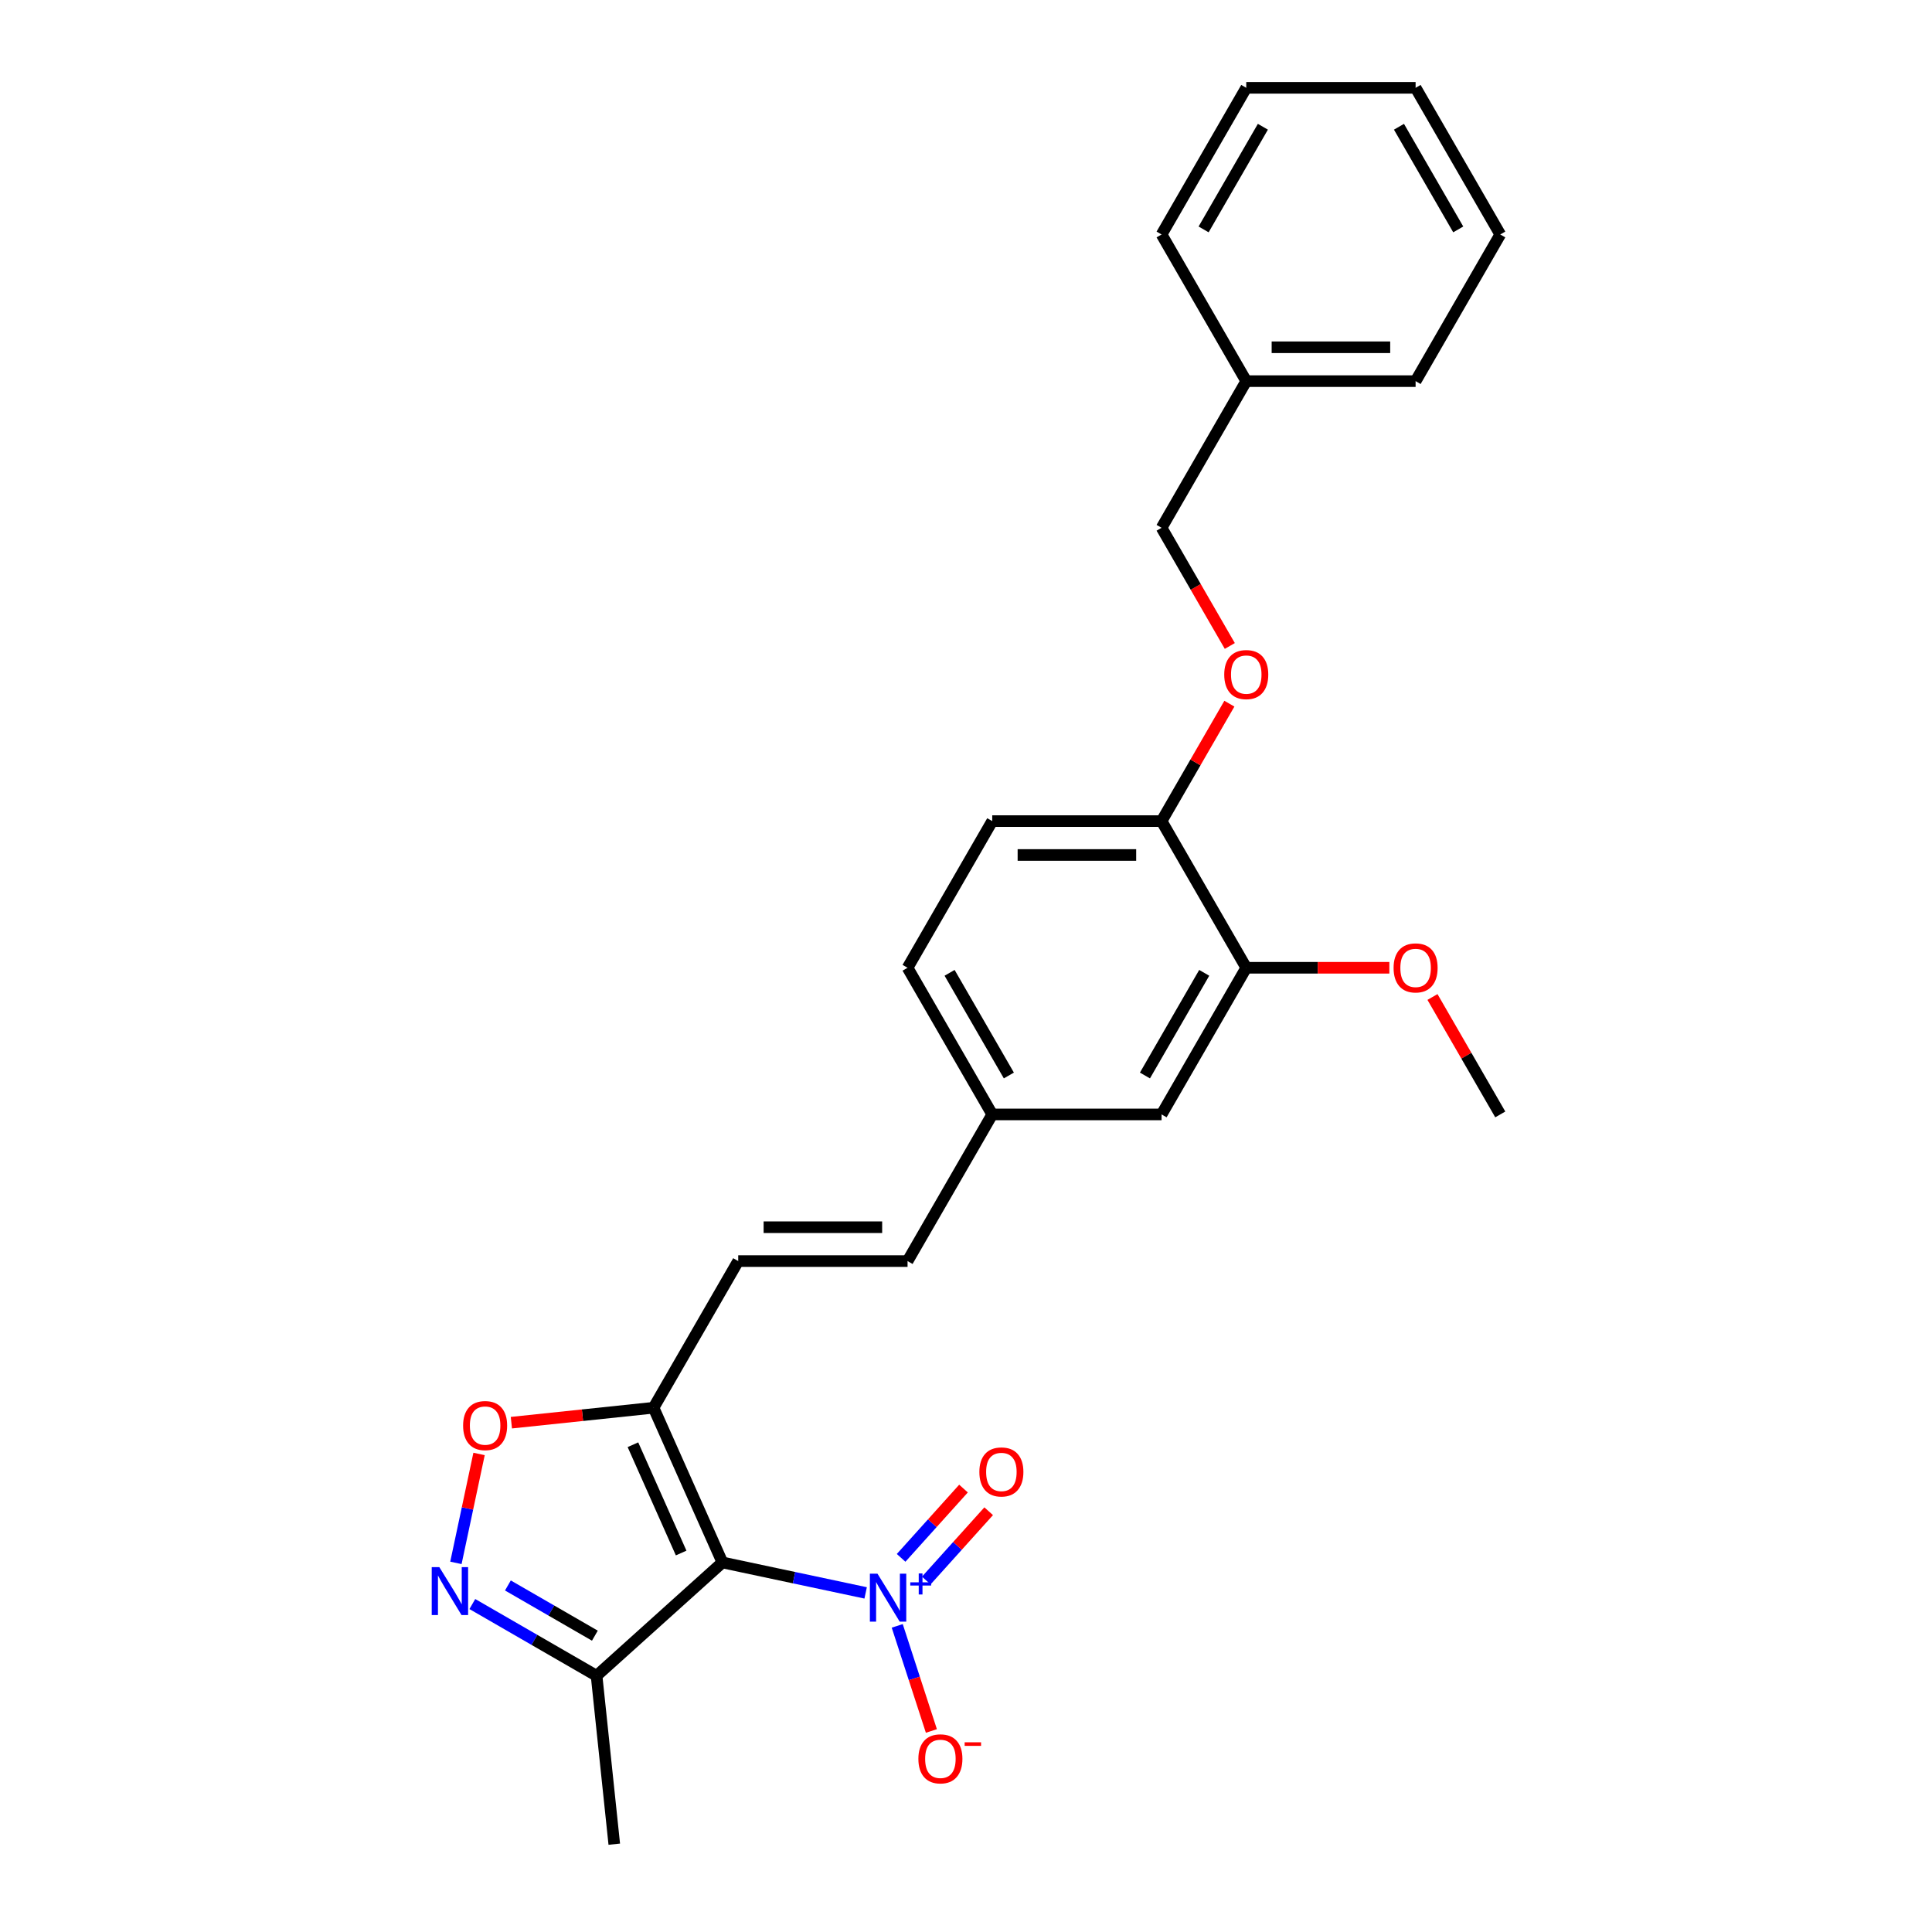 <?xml version='1.0' encoding='iso-8859-1'?>
<svg version='1.1' baseProfile='full'
              xmlns='http://www.w3.org/2000/svg'
                      xmlns:rdkit='http://www.rdkit.org/xml'
                      xmlns:xlink='http://www.w3.org/1999/xlink'
                  xml:space='preserve'
width='1000px' height='1000px' viewBox='0 0 1000 1000'>
<!-- END OF HEADER -->
<rect style='opacity:1.0;fill:#FFFFFF;stroke:none' width='1000' height='1000' x='0' y='0'> </rect>
<path class='bond-0' d='M 373.924,808.721 L 410.99,816.599' style='fill:none;fill-rule:evenodd;stroke:#000000;stroke-width:6px;stroke-linecap:butt;stroke-linejoin:miter;stroke-opacity:1' />
<path class='bond-0' d='M 410.99,816.599 L 448.057,824.478' style='fill:none;fill-rule:evenodd;stroke:#0000FF;stroke-width:6px;stroke-linecap:butt;stroke-linejoin:miter;stroke-opacity:1' />
<path class='bond-1' d='M 373.924,808.721 L 338.272,728.645' style='fill:none;fill-rule:evenodd;stroke:#000000;stroke-width:6px;stroke-linecap:butt;stroke-linejoin:miter;stroke-opacity:1' />
<path class='bond-1' d='M 352.561,803.84 L 327.605,747.787' style='fill:none;fill-rule:evenodd;stroke:#000000;stroke-width:6px;stroke-linecap:butt;stroke-linejoin:miter;stroke-opacity:1' />
<path class='bond-3' d='M 373.924,808.721 L 308.785,867.372' style='fill:none;fill-rule:evenodd;stroke:#000000;stroke-width:6px;stroke-linecap:butt;stroke-linejoin:miter;stroke-opacity:1' />
<path class='bond-6' d='M 464.407,841.548 L 473.245,868.748' style='fill:none;fill-rule:evenodd;stroke:#0000FF;stroke-width:6px;stroke-linecap:butt;stroke-linejoin:miter;stroke-opacity:1' />
<path class='bond-6' d='M 473.245,868.748 L 482.083,895.949' style='fill:none;fill-rule:evenodd;stroke:#FF0000;stroke-width:6px;stroke-linecap:butt;stroke-linejoin:miter;stroke-opacity:1' />
<path class='bond-9' d='M 479.442,818.076 L 495.589,800.143' style='fill:none;fill-rule:evenodd;stroke:#0000FF;stroke-width:6px;stroke-linecap:butt;stroke-linejoin:miter;stroke-opacity:1' />
<path class='bond-9' d='M 495.589,800.143 L 511.737,782.209' style='fill:none;fill-rule:evenodd;stroke:#FF0000;stroke-width:6px;stroke-linecap:butt;stroke-linejoin:miter;stroke-opacity:1' />
<path class='bond-9' d='M 466.414,806.346 L 482.562,788.413' style='fill:none;fill-rule:evenodd;stroke:#0000FF;stroke-width:6px;stroke-linecap:butt;stroke-linejoin:miter;stroke-opacity:1' />
<path class='bond-9' d='M 482.562,788.413 L 498.709,770.479' style='fill:none;fill-rule:evenodd;stroke:#FF0000;stroke-width:6px;stroke-linecap:butt;stroke-linejoin:miter;stroke-opacity:1' />
<path class='bond-4' d='M 338.272,728.645 L 301.479,732.512' style='fill:none;fill-rule:evenodd;stroke:#000000;stroke-width:6px;stroke-linecap:butt;stroke-linejoin:miter;stroke-opacity:1' />
<path class='bond-4' d='M 301.479,732.512 L 264.685,736.38' style='fill:none;fill-rule:evenodd;stroke:#FF0000;stroke-width:6px;stroke-linecap:butt;stroke-linejoin:miter;stroke-opacity:1' />
<path class='bond-5' d='M 338.272,728.645 L 382.099,652.735' style='fill:none;fill-rule:evenodd;stroke:#000000;stroke-width:6px;stroke-linecap:butt;stroke-linejoin:miter;stroke-opacity:1' />
<path class='bond-2' d='M 244.48,830.246 L 276.632,848.809' style='fill:none;fill-rule:evenodd;stroke:#0000FF;stroke-width:6px;stroke-linecap:butt;stroke-linejoin:miter;stroke-opacity:1' />
<path class='bond-2' d='M 276.632,848.809 L 308.785,867.372' style='fill:none;fill-rule:evenodd;stroke:#000000;stroke-width:6px;stroke-linecap:butt;stroke-linejoin:miter;stroke-opacity:1' />
<path class='bond-2' d='M 262.891,820.633 L 285.398,833.627' style='fill:none;fill-rule:evenodd;stroke:#0000FF;stroke-width:6px;stroke-linecap:butt;stroke-linejoin:miter;stroke-opacity:1' />
<path class='bond-2' d='M 285.398,833.627 L 307.904,846.621' style='fill:none;fill-rule:evenodd;stroke:#000000;stroke-width:6px;stroke-linecap:butt;stroke-linejoin:miter;stroke-opacity:1' />
<path class='bond-26' d='M 235.979,808.942 L 241.971,780.753' style='fill:none;fill-rule:evenodd;stroke:#0000FF;stroke-width:6px;stroke-linecap:butt;stroke-linejoin:miter;stroke-opacity:1' />
<path class='bond-26' d='M 241.971,780.753 L 247.962,752.563' style='fill:none;fill-rule:evenodd;stroke:#FF0000;stroke-width:6px;stroke-linecap:butt;stroke-linejoin:miter;stroke-opacity:1' />
<path class='bond-19' d='M 308.785,867.372 L 317.947,954.545' style='fill:none;fill-rule:evenodd;stroke:#000000;stroke-width:6px;stroke-linecap:butt;stroke-linejoin:miter;stroke-opacity:1' />
<path class='bond-8' d='M 382.099,652.735 L 469.752,652.735' style='fill:none;fill-rule:evenodd;stroke:#000000;stroke-width:6px;stroke-linecap:butt;stroke-linejoin:miter;stroke-opacity:1' />
<path class='bond-8' d='M 395.247,635.205 L 456.604,635.205' style='fill:none;fill-rule:evenodd;stroke:#000000;stroke-width:6px;stroke-linecap:butt;stroke-linejoin:miter;stroke-opacity:1' />
<path class='bond-7' d='M 645.059,500.915 L 601.232,576.825' style='fill:none;fill-rule:evenodd;stroke:#000000;stroke-width:6px;stroke-linecap:butt;stroke-linejoin:miter;stroke-opacity:1' />
<path class='bond-7' d='M 623.303,503.536 L 592.624,556.673' style='fill:none;fill-rule:evenodd;stroke:#000000;stroke-width:6px;stroke-linecap:butt;stroke-linejoin:miter;stroke-opacity:1' />
<path class='bond-17' d='M 645.059,500.915 L 682.093,500.915' style='fill:none;fill-rule:evenodd;stroke:#000000;stroke-width:6px;stroke-linecap:butt;stroke-linejoin:miter;stroke-opacity:1' />
<path class='bond-17' d='M 682.093,500.915 L 719.126,500.915' style='fill:none;fill-rule:evenodd;stroke:#FF0000;stroke-width:6px;stroke-linecap:butt;stroke-linejoin:miter;stroke-opacity:1' />
<path class='bond-27' d='M 645.059,500.915 L 601.232,425.005' style='fill:none;fill-rule:evenodd;stroke:#000000;stroke-width:6px;stroke-linecap:butt;stroke-linejoin:miter;stroke-opacity:1' />
<path class='bond-13' d='M 469.752,652.735 L 513.579,576.825' style='fill:none;fill-rule:evenodd;stroke:#000000;stroke-width:6px;stroke-linecap:butt;stroke-linejoin:miter;stroke-opacity:1' />
<path class='bond-10' d='M 601.232,425.005 L 513.579,425.005' style='fill:none;fill-rule:evenodd;stroke:#000000;stroke-width:6px;stroke-linecap:butt;stroke-linejoin:miter;stroke-opacity:1' />
<path class='bond-10' d='M 588.084,442.536 L 526.727,442.536' style='fill:none;fill-rule:evenodd;stroke:#000000;stroke-width:6px;stroke-linecap:butt;stroke-linejoin:miter;stroke-opacity:1' />
<path class='bond-11' d='M 601.232,425.005 L 618.778,394.614' style='fill:none;fill-rule:evenodd;stroke:#000000;stroke-width:6px;stroke-linecap:butt;stroke-linejoin:miter;stroke-opacity:1' />
<path class='bond-11' d='M 618.778,394.614 L 636.324,364.224' style='fill:none;fill-rule:evenodd;stroke:#FF0000;stroke-width:6px;stroke-linecap:butt;stroke-linejoin:miter;stroke-opacity:1' />
<path class='bond-15' d='M 636.547,334.352 L 618.89,303.768' style='fill:none;fill-rule:evenodd;stroke:#FF0000;stroke-width:6px;stroke-linecap:butt;stroke-linejoin:miter;stroke-opacity:1' />
<path class='bond-15' d='M 618.89,303.768 L 601.232,273.185' style='fill:none;fill-rule:evenodd;stroke:#000000;stroke-width:6px;stroke-linecap:butt;stroke-linejoin:miter;stroke-opacity:1' />
<path class='bond-12' d='M 601.232,576.825 L 513.579,576.825' style='fill:none;fill-rule:evenodd;stroke:#000000;stroke-width:6px;stroke-linecap:butt;stroke-linejoin:miter;stroke-opacity:1' />
<path class='bond-16' d='M 513.579,576.825 L 469.752,500.915' style='fill:none;fill-rule:evenodd;stroke:#000000;stroke-width:6px;stroke-linecap:butt;stroke-linejoin:miter;stroke-opacity:1' />
<path class='bond-16' d='M 522.187,556.673 L 491.508,503.536' style='fill:none;fill-rule:evenodd;stroke:#000000;stroke-width:6px;stroke-linecap:butt;stroke-linejoin:miter;stroke-opacity:1' />
<path class='bond-14' d='M 513.579,425.005 L 469.752,500.915' style='fill:none;fill-rule:evenodd;stroke:#000000;stroke-width:6px;stroke-linecap:butt;stroke-linejoin:miter;stroke-opacity:1' />
<path class='bond-18' d='M 601.232,273.185 L 645.059,197.275' style='fill:none;fill-rule:evenodd;stroke:#000000;stroke-width:6px;stroke-linecap:butt;stroke-linejoin:miter;stroke-opacity:1' />
<path class='bond-20' d='M 741.447,516.044 L 758.993,546.435' style='fill:none;fill-rule:evenodd;stroke:#FF0000;stroke-width:6px;stroke-linecap:butt;stroke-linejoin:miter;stroke-opacity:1' />
<path class='bond-20' d='M 758.993,546.435 L 776.539,576.825' style='fill:none;fill-rule:evenodd;stroke:#000000;stroke-width:6px;stroke-linecap:butt;stroke-linejoin:miter;stroke-opacity:1' />
<path class='bond-21' d='M 645.059,197.275 L 732.713,197.275' style='fill:none;fill-rule:evenodd;stroke:#000000;stroke-width:6px;stroke-linecap:butt;stroke-linejoin:miter;stroke-opacity:1' />
<path class='bond-21' d='M 658.207,179.744 L 719.564,179.744' style='fill:none;fill-rule:evenodd;stroke:#000000;stroke-width:6px;stroke-linecap:butt;stroke-linejoin:miter;stroke-opacity:1' />
<path class='bond-22' d='M 645.059,197.275 L 601.232,121.365' style='fill:none;fill-rule:evenodd;stroke:#000000;stroke-width:6px;stroke-linecap:butt;stroke-linejoin:miter;stroke-opacity:1' />
<path class='bond-24' d='M 732.713,197.275 L 776.539,121.365' style='fill:none;fill-rule:evenodd;stroke:#000000;stroke-width:6px;stroke-linecap:butt;stroke-linejoin:miter;stroke-opacity:1' />
<path class='bond-23' d='M 601.232,121.365 L 645.059,45.455' style='fill:none;fill-rule:evenodd;stroke:#000000;stroke-width:6px;stroke-linecap:butt;stroke-linejoin:miter;stroke-opacity:1' />
<path class='bond-23' d='M 622.988,118.743 L 653.667,65.606' style='fill:none;fill-rule:evenodd;stroke:#000000;stroke-width:6px;stroke-linecap:butt;stroke-linejoin:miter;stroke-opacity:1' />
<path class='bond-25' d='M 645.059,45.455 L 732.713,45.455' style='fill:none;fill-rule:evenodd;stroke:#000000;stroke-width:6px;stroke-linecap:butt;stroke-linejoin:miter;stroke-opacity:1' />
<path class='bond-28' d='M 776.539,121.365 L 732.713,45.455' style='fill:none;fill-rule:evenodd;stroke:#000000;stroke-width:6px;stroke-linecap:butt;stroke-linejoin:miter;stroke-opacity:1' />
<path class='bond-28' d='M 754.783,118.743 L 724.105,65.606' style='fill:none;fill-rule:evenodd;stroke:#000000;stroke-width:6px;stroke-linecap:butt;stroke-linejoin:miter;stroke-opacity:1' />
<path  class='atom-1' d='M 454.175 814.533
L 462.309 827.681
Q 463.116 828.978, 464.413 831.327
Q 465.71 833.677, 465.78 833.817
L 465.78 814.533
L 469.076 814.533
L 469.076 839.357
L 465.675 839.357
L 456.945 824.981
Q 455.928 823.298, 454.841 821.37
Q 453.789 819.442, 453.474 818.846
L 453.474 839.357
L 450.248 839.357
L 450.248 814.533
L 454.175 814.533
' fill='#0000FF'/>
<path  class='atom-1' d='M 471.159 819.008
L 475.532 819.008
L 475.532 814.403
L 477.476 814.403
L 477.476 819.008
L 481.965 819.008
L 481.965 820.674
L 477.476 820.674
L 477.476 825.302
L 475.532 825.302
L 475.532 820.674
L 471.159 820.674
L 471.159 819.008
' fill='#0000FF'/>
<path  class='atom-3' d='M 227.388 811.134
L 235.522 824.282
Q 236.328 825.579, 237.626 827.928
Q 238.923 830.277, 238.993 830.418
L 238.993 811.134
L 242.289 811.134
L 242.289 835.957
L 238.888 835.957
L 230.158 821.582
Q 229.141 819.899, 228.054 817.971
Q 227.002 816.042, 226.686 815.446
L 226.686 835.957
L 223.461 835.957
L 223.461 811.134
L 227.388 811.134
' fill='#0000FF'/>
<path  class='atom-5' d='M 239.704 737.878
Q 239.704 731.917, 242.649 728.586
Q 245.594 725.256, 251.099 725.256
Q 256.604 725.256, 259.549 728.586
Q 262.494 731.917, 262.494 737.878
Q 262.494 743.908, 259.514 747.344
Q 256.533 750.745, 251.099 750.745
Q 245.629 750.745, 242.649 747.344
Q 239.704 743.943, 239.704 737.878
M 251.099 747.94
Q 254.886 747.94, 256.919 745.416
Q 258.988 742.856, 258.988 737.878
Q 258.988 733.004, 256.919 730.55
Q 254.886 728.06, 251.099 728.06
Q 247.312 728.06, 245.244 730.515
Q 243.21 732.969, 243.21 737.878
Q 243.21 742.891, 245.244 745.416
Q 247.312 747.94, 251.099 747.94
' fill='#FF0000'/>
<path  class='atom-7' d='M 475.353 910.378
Q 475.353 904.418, 478.299 901.087
Q 481.244 897.756, 486.748 897.756
Q 492.253 897.756, 495.198 901.087
Q 498.143 904.418, 498.143 910.378
Q 498.143 916.409, 495.163 919.845
Q 492.183 923.246, 486.748 923.246
Q 481.279 923.246, 478.299 919.845
Q 475.353 916.444, 475.353 910.378
M 486.748 920.441
Q 490.535 920.441, 492.569 917.916
Q 494.637 915.357, 494.637 910.378
Q 494.637 905.505, 492.569 903.05
Q 490.535 900.561, 486.748 900.561
Q 482.962 900.561, 480.893 903.015
Q 478.86 905.47, 478.86 910.378
Q 478.86 915.392, 480.893 917.916
Q 482.962 920.441, 486.748 920.441
' fill='#FF0000'/>
<path  class='atom-7' d='M 499.3 901.808
L 507.793 901.808
L 507.793 903.659
L 499.3 903.659
L 499.3 901.808
' fill='#FF0000'/>
<path  class='atom-10' d='M 506.919 761.876
Q 506.919 755.915, 509.864 752.584
Q 512.809 749.254, 518.314 749.254
Q 523.818 749.254, 526.763 752.584
Q 529.709 755.915, 529.709 761.876
Q 529.709 767.906, 526.728 771.342
Q 523.748 774.743, 518.314 774.743
Q 512.844 774.743, 509.864 771.342
Q 506.919 767.941, 506.919 761.876
M 518.314 771.938
Q 522.1 771.938, 524.134 769.414
Q 526.202 766.854, 526.202 761.876
Q 526.202 757.002, 524.134 754.548
Q 522.1 752.059, 518.314 752.059
Q 514.527 752.059, 512.458 754.513
Q 510.425 756.967, 510.425 761.876
Q 510.425 766.89, 512.458 769.414
Q 514.527 771.938, 518.314 771.938
' fill='#FF0000'/>
<path  class='atom-12' d='M 633.664 349.165
Q 633.664 343.205, 636.609 339.874
Q 639.554 336.543, 645.059 336.543
Q 650.564 336.543, 653.509 339.874
Q 656.454 343.205, 656.454 349.165
Q 656.454 355.196, 653.474 358.632
Q 650.494 362.033, 645.059 362.033
Q 639.59 362.033, 636.609 358.632
Q 633.664 355.231, 633.664 349.165
M 645.059 359.228
Q 648.846 359.228, 650.879 356.703
Q 652.948 354.144, 652.948 349.165
Q 652.948 344.291, 650.879 341.837
Q 648.846 339.348, 645.059 339.348
Q 641.272 339.348, 639.204 341.802
Q 637.17 344.256, 637.17 349.165
Q 637.17 354.179, 639.204 356.703
Q 641.272 359.228, 645.059 359.228
' fill='#FF0000'/>
<path  class='atom-18' d='M 721.318 500.985
Q 721.318 495.025, 724.263 491.694
Q 727.208 488.363, 732.713 488.363
Q 738.217 488.363, 741.162 491.694
Q 744.107 495.025, 744.107 500.985
Q 744.107 507.016, 741.127 510.452
Q 738.147 513.853, 732.713 513.853
Q 727.243 513.853, 724.263 510.452
Q 721.318 507.051, 721.318 500.985
M 732.713 511.048
Q 736.499 511.048, 738.533 508.523
Q 740.601 505.964, 740.601 500.985
Q 740.601 496.112, 738.533 493.657
Q 736.499 491.168, 732.713 491.168
Q 728.926 491.168, 726.857 493.622
Q 724.824 496.077, 724.824 500.985
Q 724.824 505.999, 726.857 508.523
Q 728.926 511.048, 732.713 511.048
' fill='#FF0000'/>
</svg>
